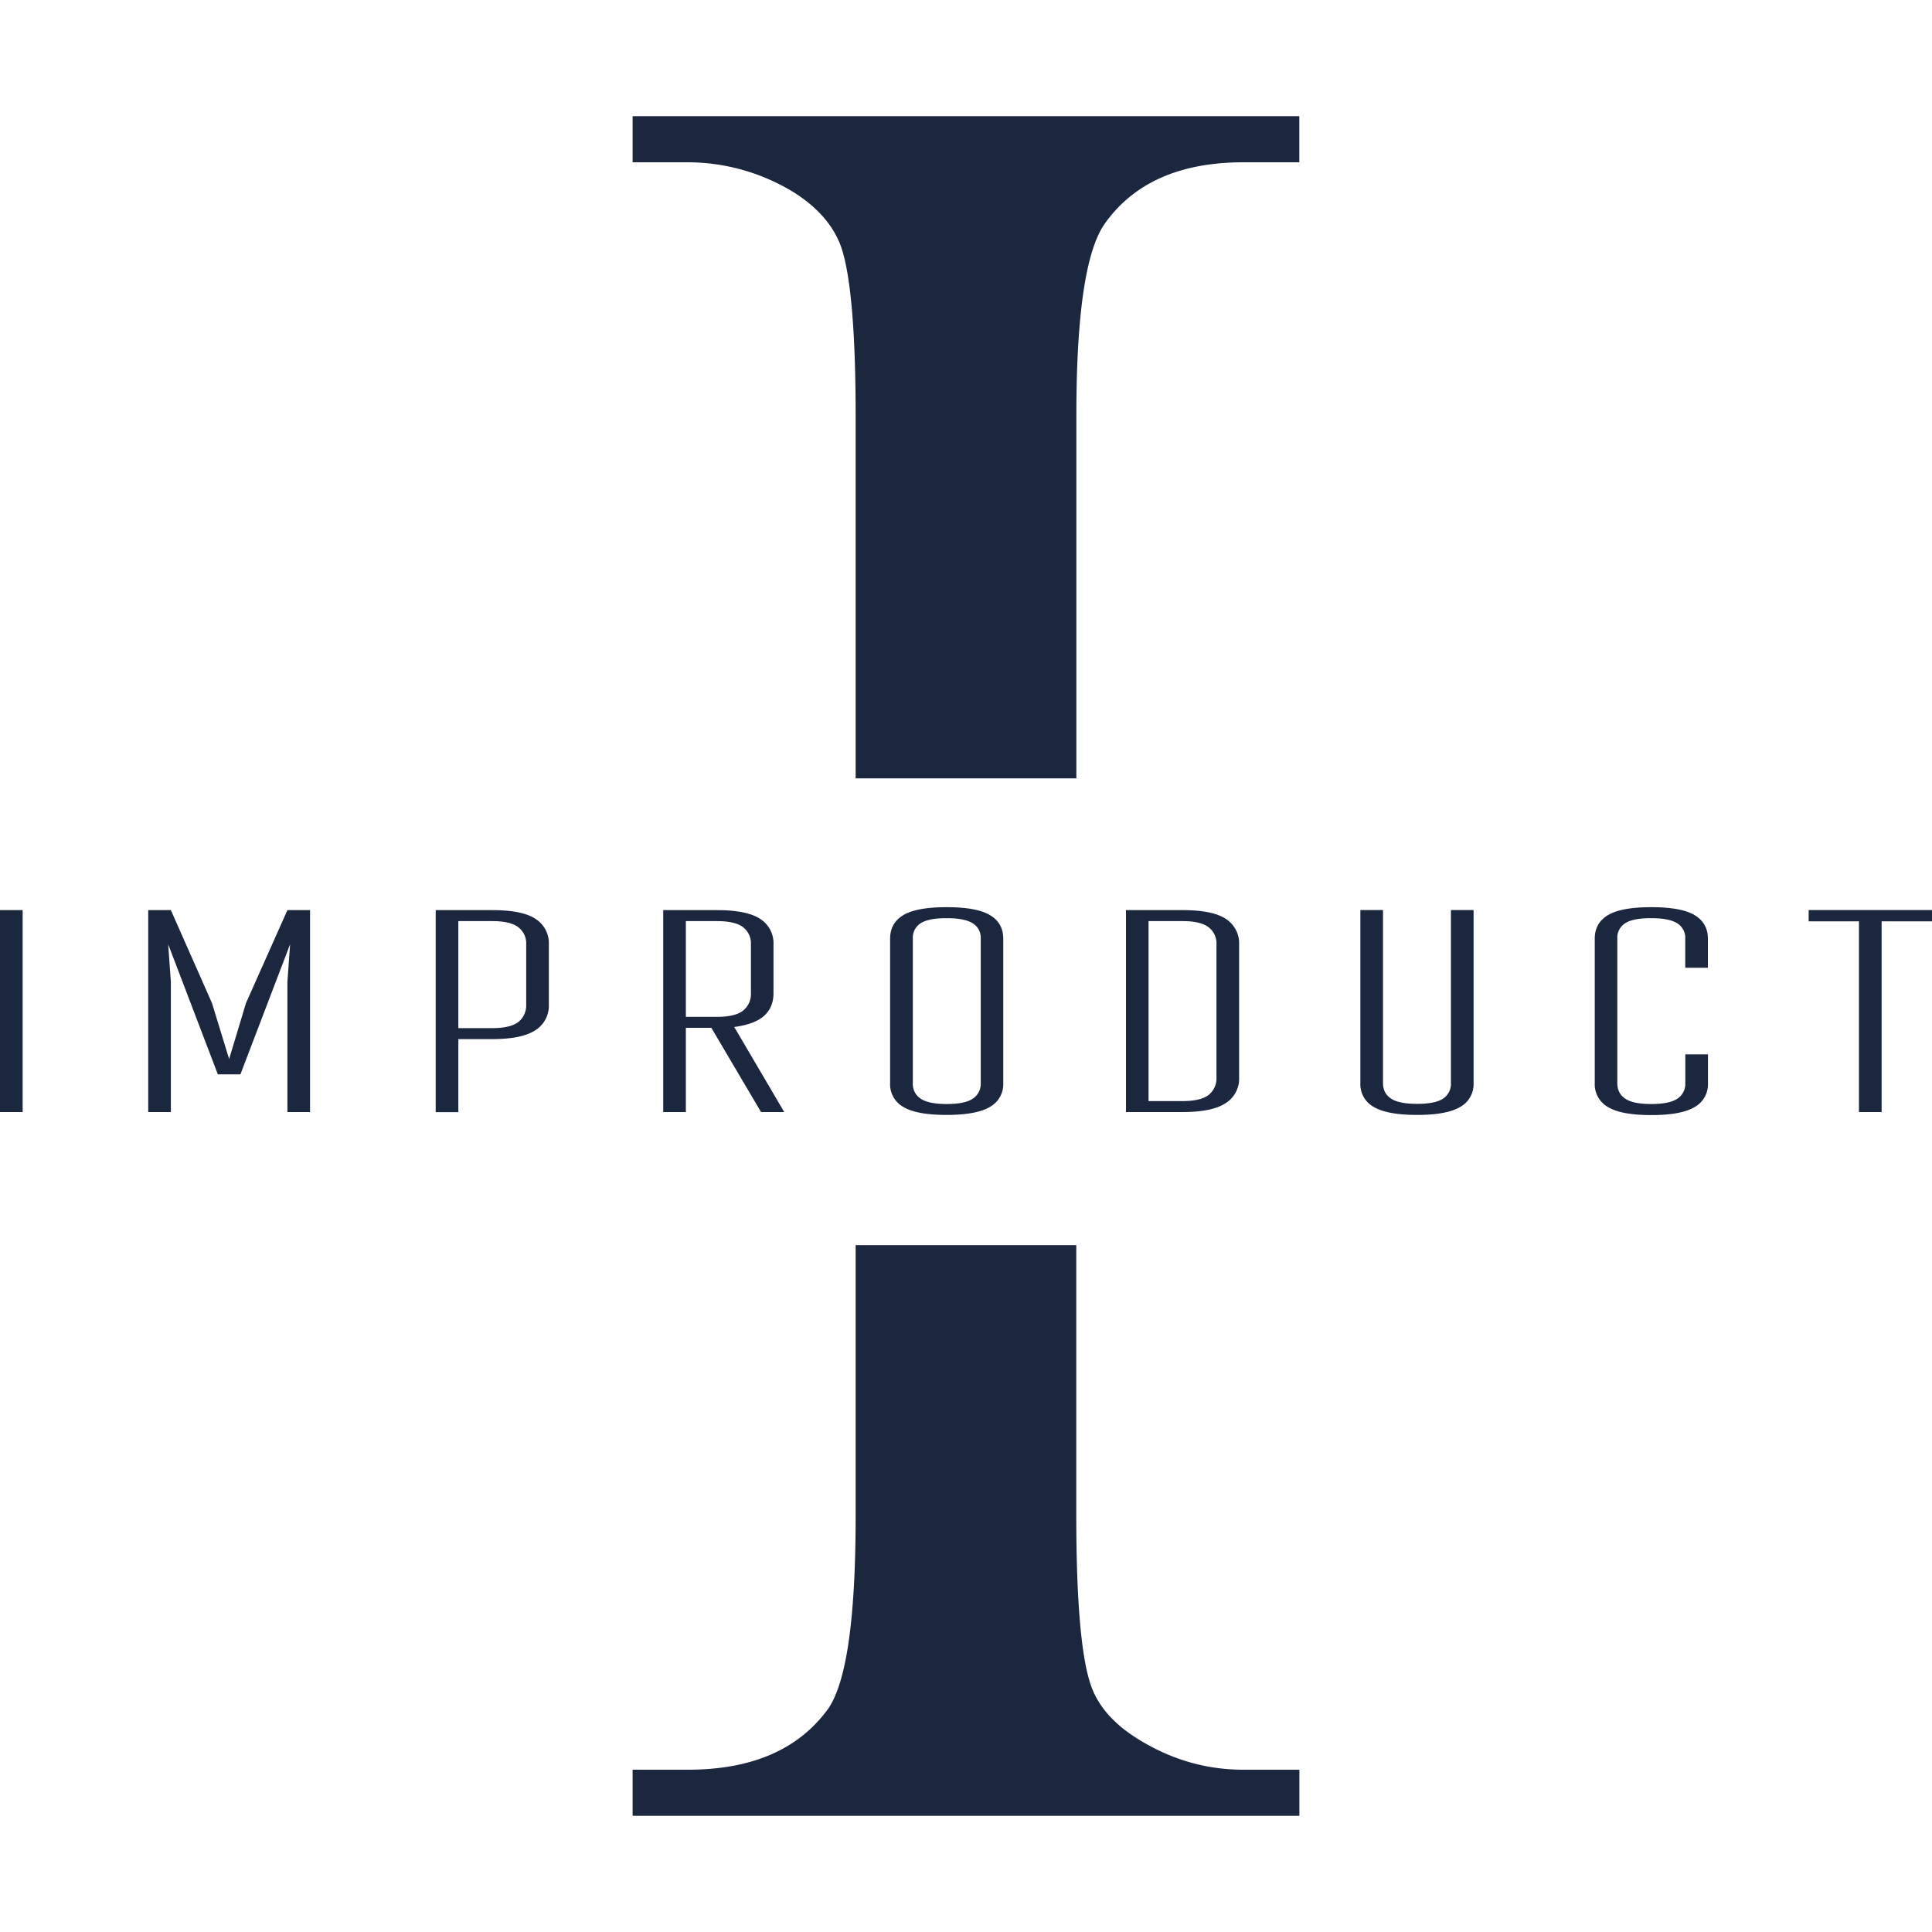 <svg xmlns="http://www.w3.org/2000/svg" viewBox="0 0 25 25"><path d="M16.814 22.9v.597H8.186V22.9H8.9c.835 0 1.438-.265 1.818-.791.238-.348.354-1.178.354-2.494v-3.503h2.855v3.503c0 1.111.066 1.847.192 2.201.096.271.304.503.623.697.425.26.871.387 1.347.387h.725zm-5.742-12.829V5.384c0-1.111-.066-1.847-.192-2.201-.101-.271-.304-.503-.613-.697A2.631 2.631 0 008.9 2.1h-.714v-.597h8.627V2.1h-.723c-.82 0-1.418.265-1.792.791-.248.348-.37 1.178-.37 2.494v4.687h-2.856zM0 14.39v-2.613h.293v2.613H0zm1.918 0v-2.613h.293l.532 1.203.222.724.218-.724.536-1.203h.293v2.613h-.293v-1.684l.035-.488-.643 1.684h-.292l-.643-1.684.035.488v1.684h-.293zm3.72 0v-2.613h.732c.26 0 .447.038.561.114a.374.374 0 01.171.33v.777a.374.374 0 01-.173.332c-.116.077-.301.116-.559.116h-.439v.945h-.293v-.001zm.293-1.086h.439c.157 0 .27-.027.338-.08a.274.274 0 00.101-.226v-.777a.262.262 0 00-.104-.224c-.068-.052-.181-.078-.336-.078h-.438v1.385zm2.651 1.086v-2.613h.694c.26 0 .447.038.561.114a.372.372 0 01.172.331v.63c0 .121-.04.219-.121.292-.081.073-.209.122-.387.145l.647 1.101h-.3l-.643-1.09h-.33v1.09h-.293zm.293-1.232h.401c.157 0 .271-.027.338-.08a.273.273 0 00.103-.226v-.631a.264.264 0 00-.103-.224c-.067-.052-.181-.078-.338-.078h-.401v1.239zm2.643.859v-1.871c0-.135.057-.236.172-.305.115-.068.3-.102.559-.102.26 0 .447.034.561.103.115.068.172.17.172.304v1.871a.336.336 0 01-.172.306c-.115.069-.301.104-.561.104-.261 0-.448-.035-.561-.104a.334.334 0 01-.17-.306zm.293-.001c0 .088.034.154.103.201.068.046.179.069.336.069.157 0 .27-.023.338-.069a.23.23 0 00.103-.201v-1.87a.219.219 0 00-.103-.198c-.068-.044-.181-.067-.338-.067-.159 0-.271.022-.338.067a.22.22 0 00-.1.198v1.87h-.001zm2.759.374v-2.613h.732c.26 0 .447.038.561.114a.375.375 0 01.171.331v1.72a.374.374 0 01-.173.332c-.116.077-.301.116-.559.116h-.732zm.293-.142h.439c.157 0 .27-.027.338-.08a.274.274 0 00.101-.226v-1.721a.262.262 0 00-.104-.224c-.068-.052-.181-.078-.336-.078h-.439v2.329h.001zm2.74-.231v-2.241h.293v2.239c0 .087.034.154.103.2.068.046.181.069.339.069.157 0 .27-.023.337-.069a.228.228 0 00.1-.2v-2.239h.293v2.241a.335.335 0 01-.172.306c-.115.069-.3.104-.558.104-.261 0-.448-.035-.563-.104a.334.334 0 01-.172-.306zm3.033 0v-1.871c0-.135.057-.236.172-.305.115-.068.3-.102.559-.102.26 0 .447.034.561.103.115.069.172.17.172.304v.377h-.293v-.377a.219.219 0 00-.103-.198c-.068-.044-.181-.067-.338-.067-.159 0-.271.022-.338.067a.22.22 0 00-.1.198v1.87c0 .088.034.154.103.201.068.046.179.069.336.069.157 0 .27-.023.338-.069a.23.23 0 00.103-.201v-.373h.293v.375a.337.337 0 01-.172.307c-.115.069-.301.104-.561.104-.261 0-.448-.035-.561-.104a.338.338 0 01-.171-.308zm2.768-2.095v-.146H25v.146h-.652v2.468h-.293v-2.468h-.651z" fill-rule="evenodd" clip-rule="evenodd" fill="#1b263f"/></svg>